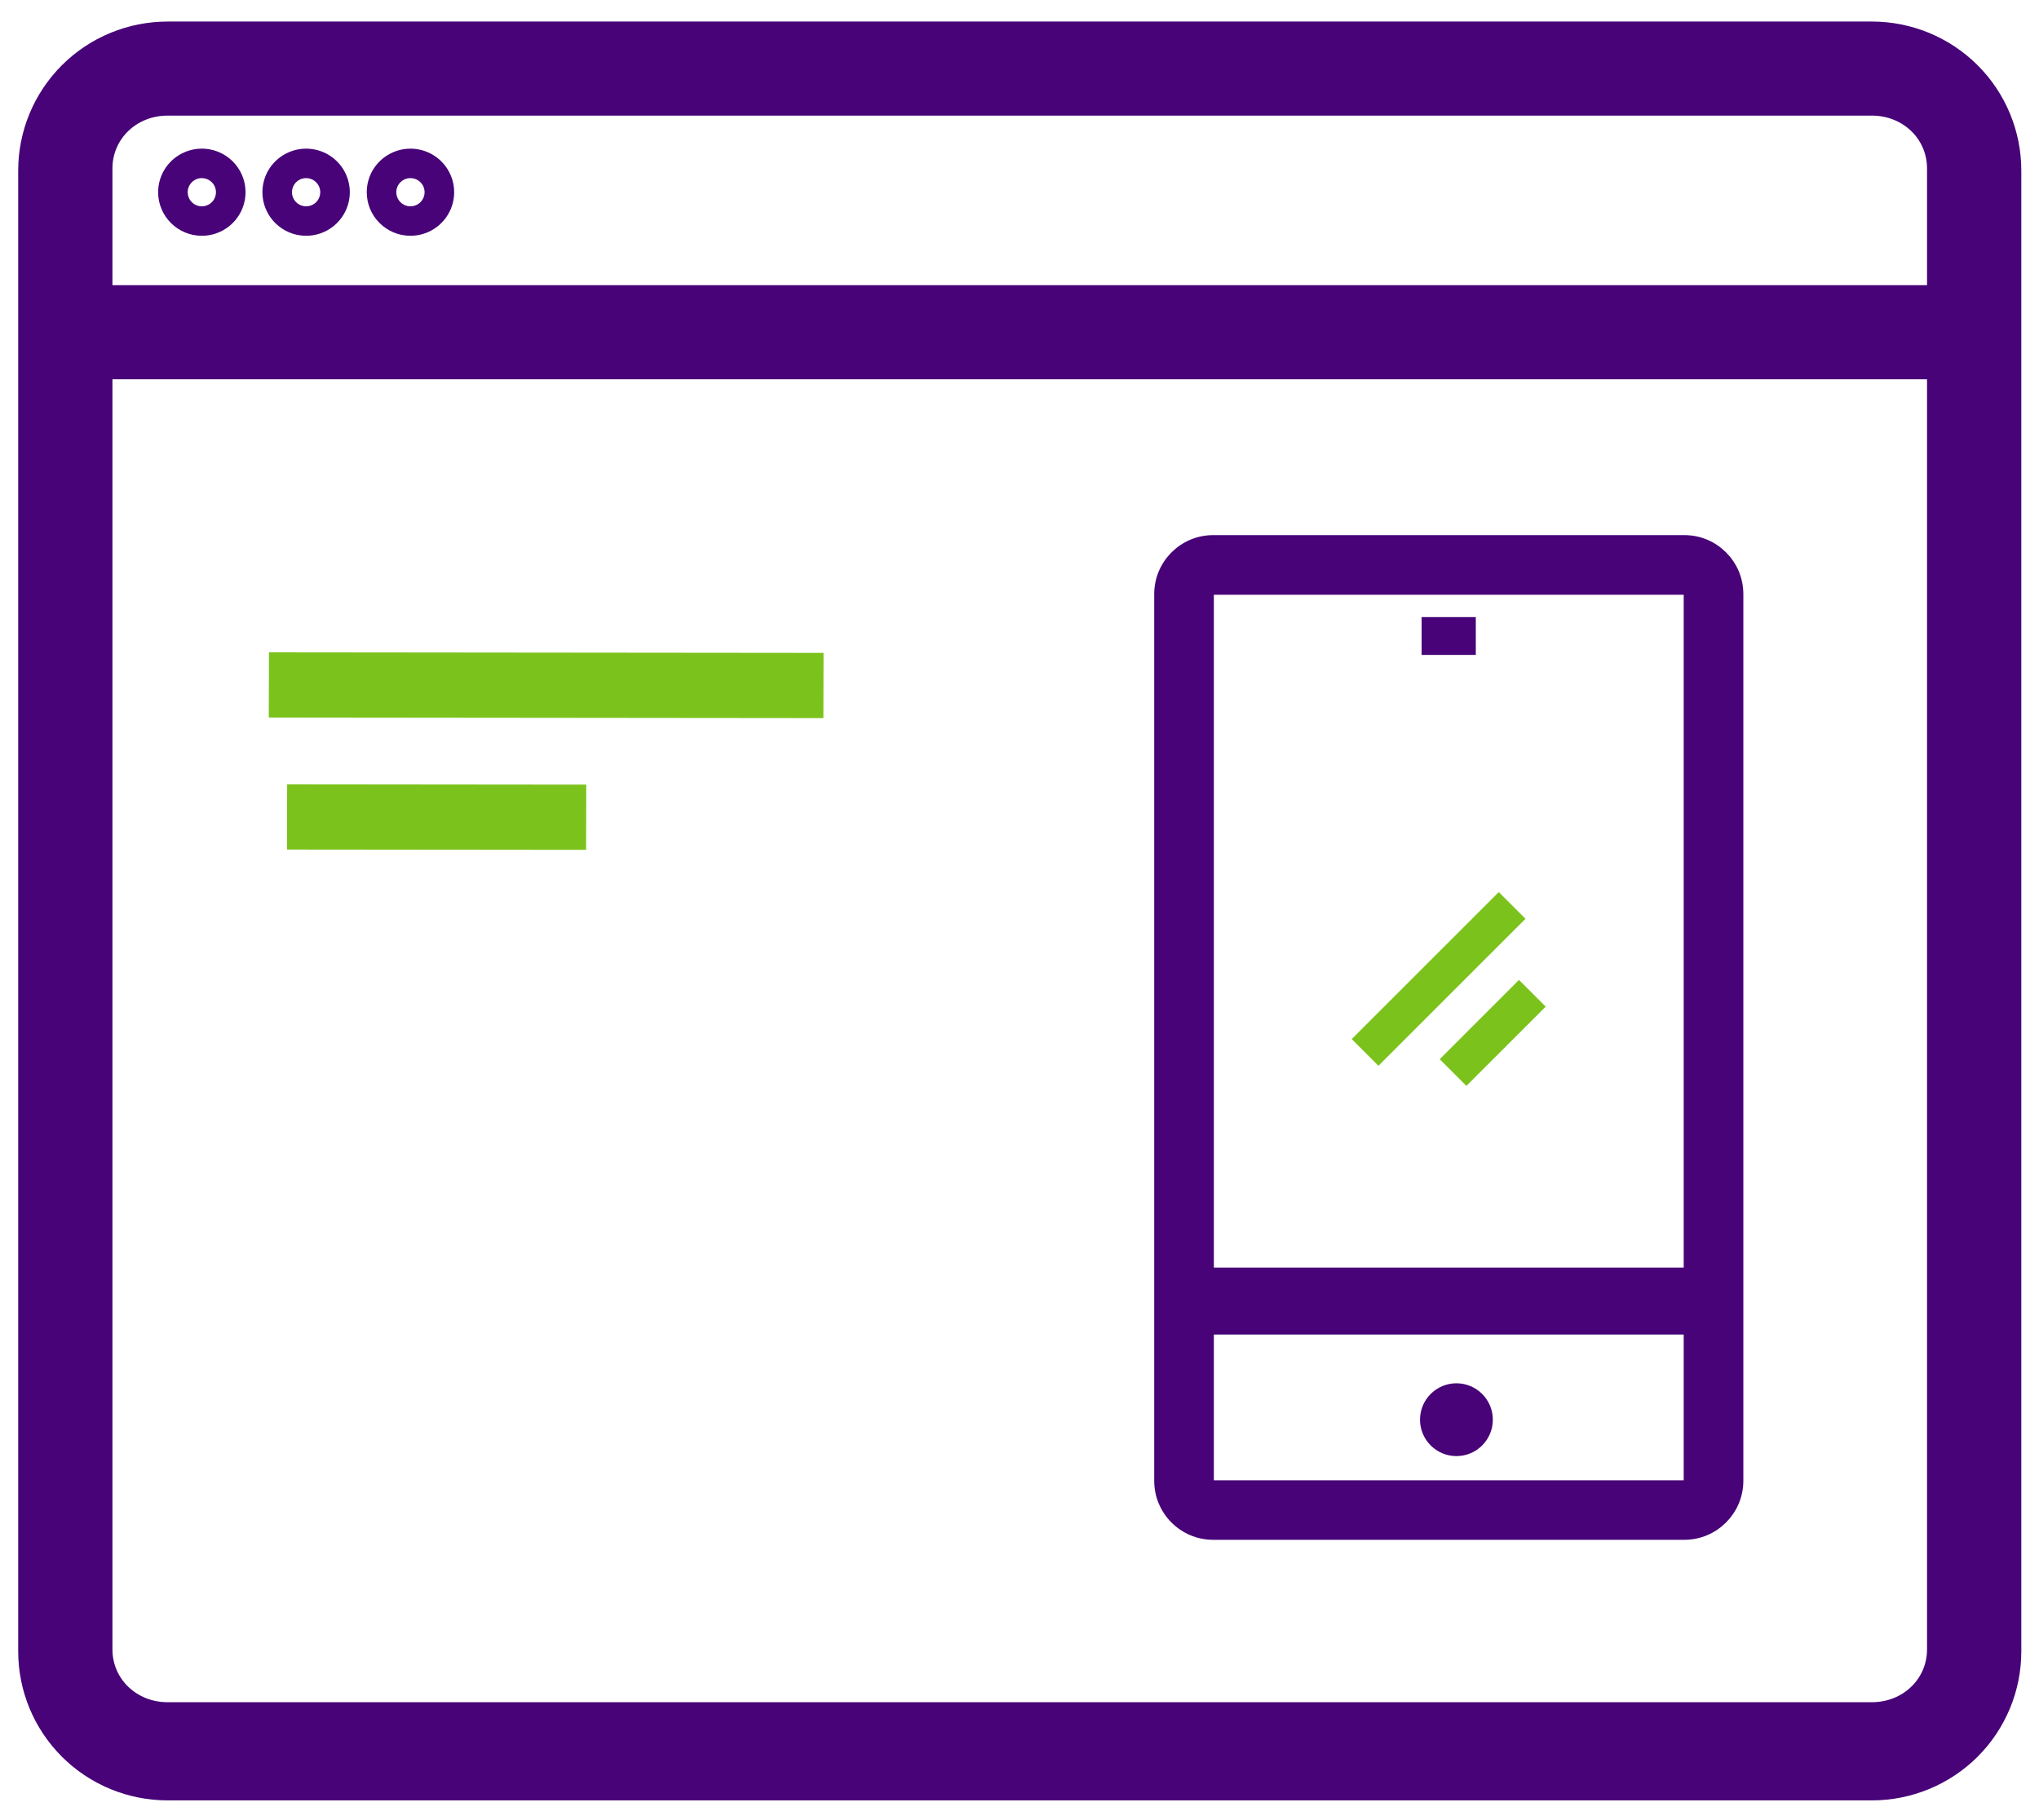 <svg width="56" height="50" viewBox="0 0 56 50" fill="none" xmlns="http://www.w3.org/2000/svg">
<path d="M55.264 4.685C55.264 3.665 54.858 2.688 54.136 1.967C53.413 1.247 52.433 0.842 51.411 0.842H4.603C3.581 0.842 2.601 1.247 1.879 1.967C1.156 2.688 0.75 3.665 0.75 4.685V45.365C0.75 46.385 1.156 47.362 1.879 48.083C2.601 48.803 3.581 49.208 4.603 49.208H51.411C52.433 49.208 53.413 48.803 54.136 48.083C54.858 47.362 55.264 46.385 55.264 45.365V4.685ZM4.603 2.926H51.411C52.394 2.926 53.175 3.669 53.175 4.629V8.084H2.838V4.629C2.838 3.669 3.62 2.926 4.602 2.926H4.603ZM51.411 47.011H4.603C3.62 47.011 2.838 46.268 2.838 45.308V10.169H53.175V45.308C53.175 46.268 52.394 47.011 51.411 47.011H51.411Z" fill="#470377" stroke="#470377" stroke-width="0.5"/>
<path d="M5.543 6.477C6.028 6.477 6.466 6.186 6.652 5.738C6.838 5.291 6.735 4.777 6.392 4.434C6.049 4.092 5.532 3.989 5.084 4.175C4.635 4.36 4.343 4.796 4.343 5.281C4.344 5.941 4.881 6.477 5.543 6.477L5.543 6.477ZM5.543 4.893C5.7 4.893 5.842 4.988 5.902 5.132C5.962 5.277 5.929 5.443 5.818 5.555C5.707 5.665 5.54 5.698 5.394 5.639C5.249 5.578 5.155 5.437 5.155 5.281C5.155 5.067 5.328 4.893 5.543 4.893H5.543Z" fill="#470377"/>
<path d="M8.407 6.477C8.893 6.477 9.33 6.186 9.516 5.738C9.702 5.291 9.599 4.777 9.256 4.434C8.913 4.092 8.396 3.989 7.948 4.175C7.499 4.36 7.207 4.796 7.207 5.281C7.208 5.941 7.745 6.477 8.407 6.477L8.407 6.477ZM8.407 4.893C8.564 4.893 8.706 4.988 8.766 5.132C8.826 5.277 8.793 5.443 8.682 5.555C8.571 5.665 8.404 5.698 8.259 5.639C8.113 5.578 8.019 5.437 8.019 5.281C8.019 5.067 8.193 4.893 8.407 4.893H8.407Z" fill="#470377"/>
<path d="M11.273 6.477C11.758 6.477 12.196 6.186 12.382 5.738C12.568 5.291 12.465 4.776 12.121 4.434C11.778 4.092 11.262 3.989 10.814 4.175C10.365 4.36 10.072 4.796 10.073 5.281C10.073 5.941 10.61 6.477 11.273 6.477L11.273 6.477ZM11.273 4.893C11.43 4.893 11.572 4.988 11.632 5.132C11.692 5.277 11.659 5.444 11.547 5.555C11.436 5.665 11.269 5.698 11.124 5.639C10.979 5.578 10.884 5.437 10.884 5.281C10.884 5.067 11.058 4.893 11.273 4.893V4.893Z" fill="#470377"/>
<path d="M37.124 28.544L41.163 24.505L41.897 25.239L37.858 29.278L37.124 28.544Z" fill="#7CC21C"/>
<path d="M39.54 29.097L41.718 26.919L42.452 27.653L40.274 29.831L39.54 29.097Z" fill="#7CC21C"/>
<path d="M33.319 42.15H46.196L46.196 42.15H46.258C47.068 42.15 47.727 41.491 47.73 40.685V40.685V16.319C47.73 15.509 47.071 14.85 46.262 14.85H33.319C32.509 14.85 31.85 15.509 31.85 16.319V40.681C31.85 41.491 32.509 42.15 33.319 42.15ZM33.188 16.319C33.188 16.247 33.248 16.188 33.319 16.188H46.262C46.333 16.188 46.392 16.248 46.392 16.319V40.684C46.392 40.756 46.332 40.815 46.262 40.815H33.319C33.247 40.815 33.188 40.755 33.188 40.684V16.319Z" fill="#470377" stroke="#470377" stroke-width="0.3"/>
<path d="M39.044 16.952H40.532V17.991H39.044V16.952Z" fill="#470377"/>
<path d="M39 39C39 38.448 39.448 38 40 38V38C40.552 38 41 38.448 41 39V39C41 39.552 40.552 40 40 40V40C39.448 40 39 39.552 39 39V39Z" fill="#470377"/>
<path d="M32.52 35.023H32.319V35.223V36.261V36.461H32.52H47.058H47.258V36.261V35.223V35.023H47.058H32.52Z" fill="#470377" stroke="#470377" stroke-width="0.4"/>
<path d="M7.387 17.92L22.618 17.935L22.614 19.727L7.382 19.712L7.387 17.92Z" fill="#7CC21C"/>
<path d="M7.886 21.546L16.101 21.554L16.097 23.346L7.882 23.338L7.886 21.546Z" fill="#7CC21C"/>
</svg>

